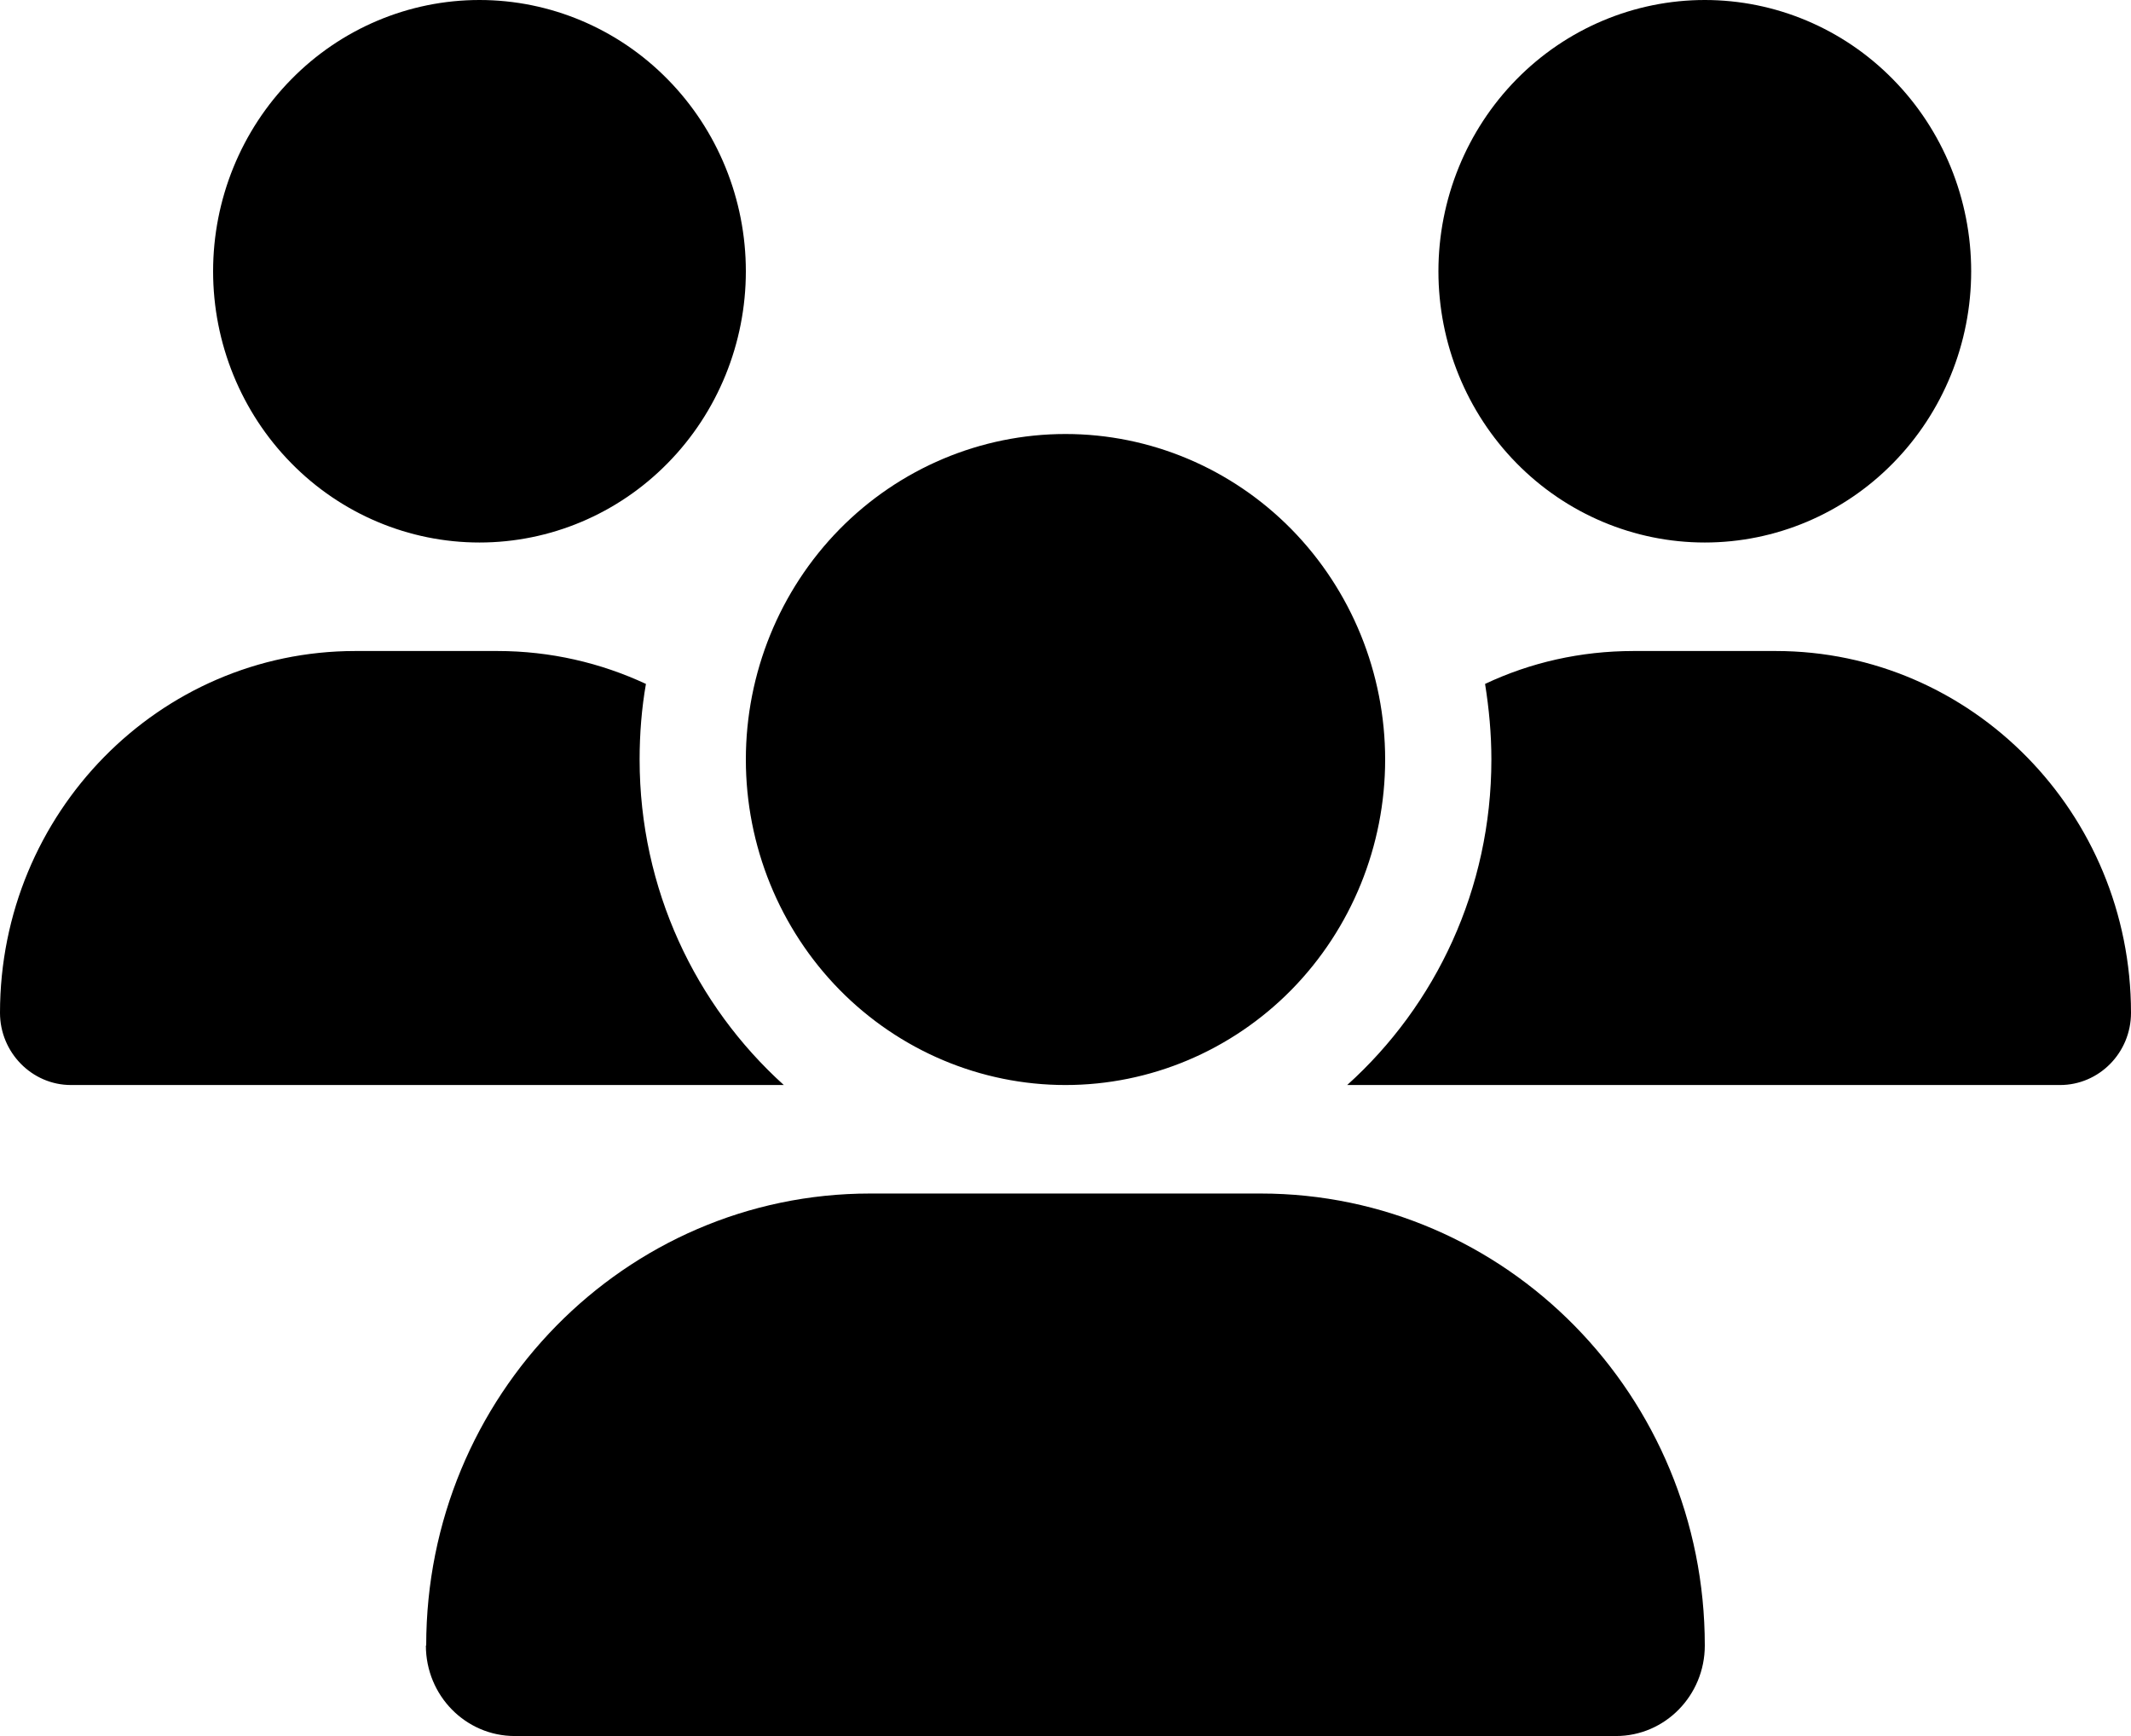 <svg width="27" height="22" viewBox="0 0 27 22" fill="none" xmlns="http://www.w3.org/2000/svg">
<g clip-path="url(#clip0_513_75)">
<path d="M6.075 0C6.97 0 7.829 0.362 8.461 1.007C9.094 1.651 9.45 2.526 9.45 3.438C9.45 4.349 9.094 5.224 8.461 5.868C7.829 6.513 6.97 6.875 6.075 6.875C5.18 6.875 4.321 6.513 3.689 5.868C3.056 5.224 2.7 4.349 2.7 3.438C2.7 2.526 3.056 1.651 3.689 1.007C4.321 0.362 5.18 0 6.075 0ZM21.6 0C22.495 0 23.354 0.362 23.986 1.007C24.619 1.651 24.975 2.526 24.975 3.438C24.975 4.349 24.619 5.224 23.986 5.868C23.354 6.513 22.495 6.875 21.6 6.875C20.705 6.875 19.846 6.513 19.213 5.868C18.581 5.224 18.225 4.349 18.225 3.438C18.225 2.526 18.581 1.651 19.213 1.007C19.846 0.362 20.705 0 21.6 0ZM0 12.835C0 10.304 2.017 8.25 4.501 8.25H6.303C6.974 8.25 7.611 8.4 8.184 8.667C8.13 8.976 8.104 9.298 8.104 9.625C8.104 11.266 8.813 12.74 9.931 13.75H0.899C0.405 13.75 0 13.338 0 12.835ZM17.099 13.75H17.069C18.191 12.74 18.896 11.266 18.896 9.625C18.896 9.298 18.866 8.98 18.816 8.667C19.389 8.396 20.026 8.25 20.697 8.25H22.499C24.983 8.25 27 10.304 27 12.835C27 13.342 26.595 13.75 26.101 13.75H17.103H17.099ZM9.45 9.625C9.45 8.531 9.877 7.482 10.636 6.708C11.396 5.935 12.426 5.5 13.5 5.5C14.574 5.5 15.604 5.935 16.364 6.708C17.123 7.482 17.55 8.531 17.55 9.625C17.55 10.719 17.123 11.768 16.364 12.542C15.604 13.315 14.574 13.75 13.5 13.75C12.426 13.75 11.396 13.315 10.636 12.542C9.877 11.768 9.45 10.719 9.45 9.625ZM5.4 20.853C5.4 17.69 7.919 15.125 11.024 15.125H15.972C19.081 15.125 21.6 17.69 21.6 20.853C21.6 21.484 21.098 22 20.474 22H6.522C5.902 22 5.396 21.489 5.396 20.853H5.4Z" fill="black"/>
</g>
<defs>
<clipPath id="clip0_513_75">
<rect width="27" height="22" fill="white"/>
</clipPath>
</defs>
</svg>
